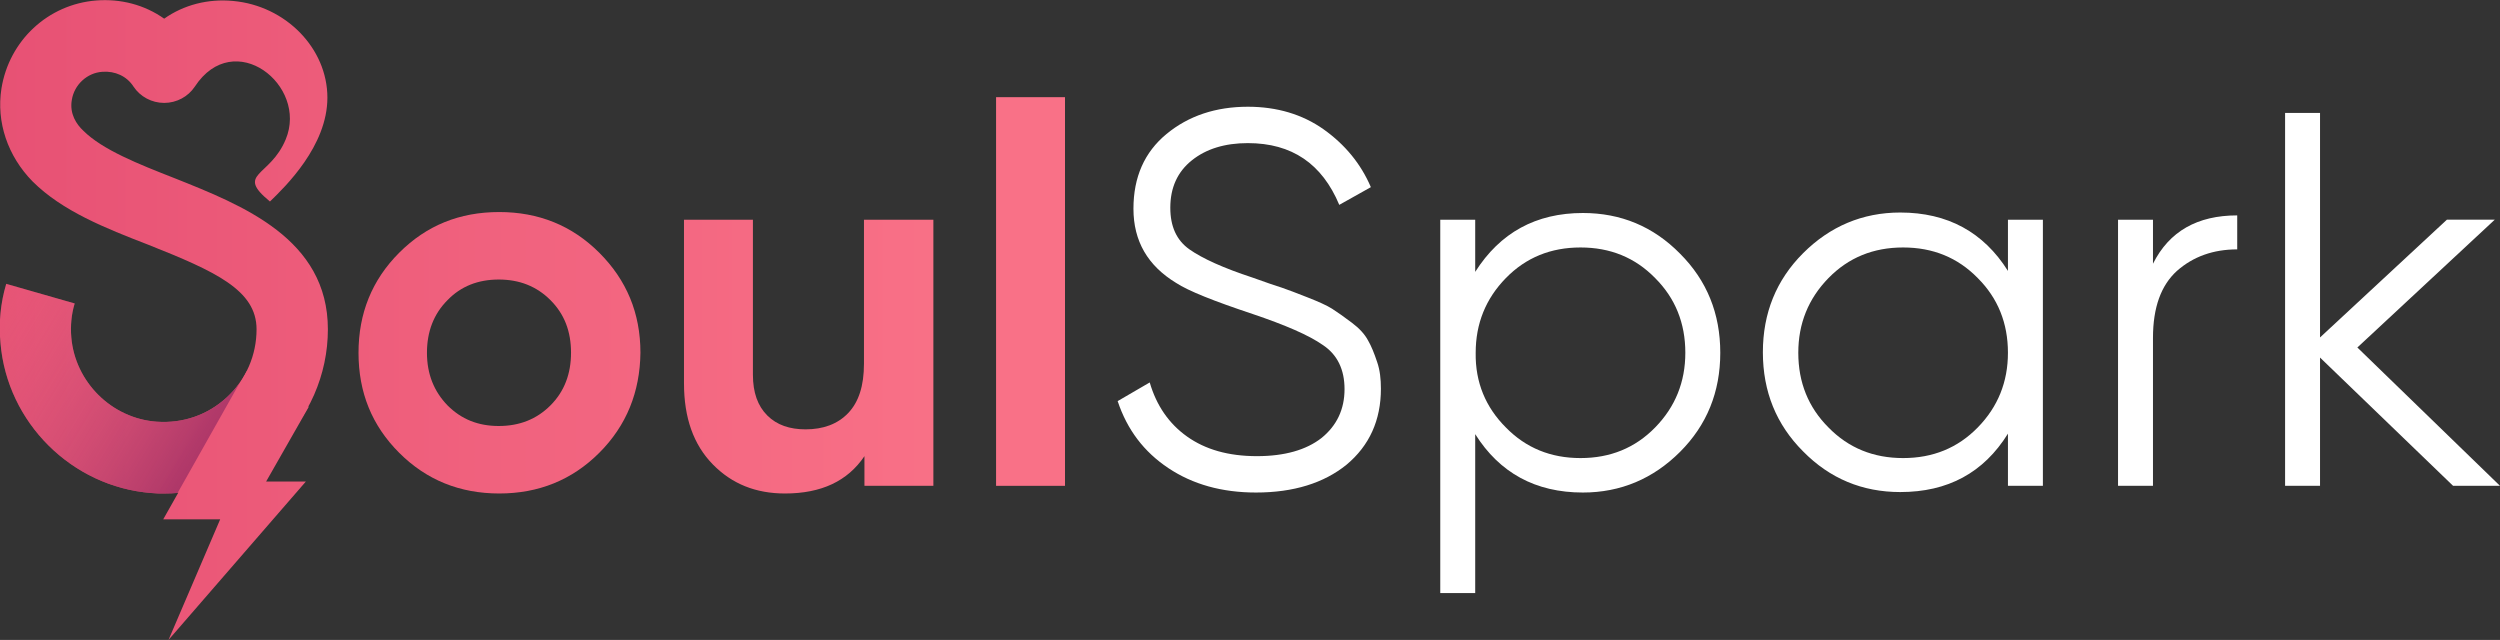 <?xml version="1.0" encoding="utf-8"?>
<!-- Generator: Adobe Illustrator 26.1.0, SVG Export Plug-In . SVG Version: 6.00 Build 0)  -->
<svg version="1.1" id="Layer_1" xmlns="http://www.w3.org/2000/svg" xmlns:xlink="http://www.w3.org/1999/xlink" x="0px" y="0px"
	 viewBox="0 0 522.3 133.7" style="enable-background:new 0 0 522.3 133.7;" xml:space="preserve">
<rect x="0" y="0" width="522.3" height="133.7" fill="#333333" stroke="none"/>
<style type="text/css">
	.st0{fill:url(#SVGID_1_);}
	.st1{fill:url(#SVGID_00000042710048304752173780000005552657102794859656_);}
	.st2{fill:url(#SVGID_00000031184815336088993520000008700344517371152803_);}
	.st3{fill:#231F20;}
	.st4{fill:url(#SVGID_00000018931935050263250470000006046283722942407351_);}
	.st5{fill:url(#SVGID_00000161618680599224826920000012662777850633924250_);}
	.st6{fill:url(#SVGID_00000108307163595755127440000001777869950853529518_);}
	.st7{fill:url(#SVGID_00000137813330747788568920000014380611793887375508_);}
	.st8{fill:url(#SVGID_00000083810466975174214540000007108226740548055940_);}
	.st9{fill:url(#SVGID_00000103945348514975583610000000185011239985430188_);}
	.st10{fill:#FFFFFF;}
	.st11{fill:url(#SVGID_00000138531708728647349810000001028958514313611661_);}
	.st12{fill:url(#SVGID_00000011719785393978625170000007738660166046601399_);}
	.st13{fill:url(#SVGID_00000049925957141327083660000004716715117873469374_);}
</style>
<g>
	<linearGradient id="SVGID_1_" gradientUnits="userSpaceOnUse" x1="-2.075" y1="73.706" x2="200.337" y2="73.706">
		<stop  offset="0" style="stop-color:#E75174"/>
		<stop  offset="1" style="stop-color:#F97187"/>
	</linearGradient>
	<path class="st0" d="M125.2,94.6c-5.7,5.7-12.7,8.5-20.9,8.5c-8.2,0-15.2-2.8-20.9-8.5c-5.7-5.7-8.5-12.6-8.5-20.9
		c0-8.2,2.8-15.2,8.5-20.9c5.7-5.7,12.6-8.5,20.9-8.5c8.2,0,15.2,2.8,20.9,8.5c5.7,5.7,8.6,12.6,8.6,20.9
		C133.7,81.9,130.9,88.9,125.2,94.6z M93.5,84.7c2.9,2.9,6.4,4.3,10.7,4.3c4.3,0,7.9-1.4,10.8-4.3c2.9-2.9,4.3-6.6,4.3-11
		c0-4.5-1.4-8.1-4.3-11c-2.9-2.9-6.5-4.3-10.8-4.3c-4.3,0-7.9,1.4-10.7,4.3c-2.9,2.9-4.3,6.6-4.3,11C89.2,78.2,90.7,81.8,93.5,84.7z
		"/>
	
		<linearGradient id="SVGID_00000051359474420285286770000002199753058282464166_" gradientUnits="userSpaceOnUse" x1="-2.075" y1="74.484" x2="200.337" y2="74.484">
		<stop  offset="0" style="stop-color:#E75174"/>
		<stop  offset="1" style="stop-color:#F97187"/>
	</linearGradient>
	<path style="fill:url(#SVGID_00000051359474420285286770000002199753058282464166_);" d="M180.6,45.9H195v55.6h-14.4v-6.2
		c-3.5,5.2-9,7.8-16.6,7.8c-6.1,0-11.1-2-15.1-6.1c-4-4.1-6-9.7-6-16.9V45.9h14.4v32.4c0,3.7,1,6.5,3,8.5c2,2,4.7,2.9,8,2.9
		c3.7,0,6.7-1.1,8.9-3.4c2.2-2.3,3.3-5.7,3.3-10.3V45.9z"/>
	
		<linearGradient id="SVGID_00000000195684243287065180000009668351262193964988_" gradientUnits="userSpaceOnUse" x1="-2.075" y1="60.908" x2="200.337" y2="60.908">
		<stop  offset="0" style="stop-color:#E75174"/>
		<stop  offset="1" style="stop-color:#F97187"/>
	</linearGradient>
	<path style="fill:url(#SVGID_00000000195684243287065180000009668351262193964988_);" d="M208.1,101.5V20.3h14.4v81.2H208.1z"/>
	<path class="st10" d="M262.4,102.9c-7.1,0-13.2-1.7-18.3-5.1c-5.1-3.4-8.6-8-10.6-14l6.7-3.9c1.4,4.8,4,8.6,7.8,11.3
		c3.8,2.7,8.6,4.1,14.6,4.1c5.8,0,10.3-1.3,13.5-3.8c3.2-2.6,4.8-6,4.8-10.2c0-4.1-1.5-7.2-4.5-9.2c-3-2.1-7.9-4.2-14.7-6.5
		c-8.1-2.7-13.4-4.8-16-6.5c-5.9-3.6-8.9-8.7-8.9-15.5c0-6.6,2.3-11.8,6.9-15.6c4.6-3.8,10.3-5.7,17-5.7c6.1,0,11.4,1.6,15.8,4.7
		c4.5,3.2,7.8,7.2,9.9,12.1l-6.6,3.7c-3.6-8.6-9.9-12.9-19.1-12.9c-4.8,0-8.7,1.2-11.7,3.6c-3,2.4-4.5,5.7-4.5,9.9
		c0,3.9,1.3,6.8,4,8.7c2.7,1.9,7.1,3.9,13.2,5.9c2.8,1,4.8,1.7,6.1,2.1c1.2,0.4,3,1.1,5.3,2c2.3,0.9,4.1,1.7,5.2,2.4
		c1.1,0.7,2.5,1.7,4.1,2.9c1.6,1.2,2.7,2.4,3.4,3.7c0.7,1.2,1.3,2.7,1.9,4.5c0.6,1.7,0.8,3.6,0.8,5.6c0,6.6-2.4,11.9-7.2,15.9
		C276.6,100.9,270.3,102.9,262.4,102.9z"/>
	<path class="st10" d="M330.7,44.5c7.9,0,14.7,2.8,20.3,8.5c5.6,5.6,8.4,12.5,8.4,20.7c0,8.2-2.8,15.1-8.4,20.7
		c-5.6,5.6-12.4,8.5-20.3,8.5c-9.9,0-17.4-4.1-22.5-12.2v33.2h-7.3V45.9h7.3v10.9C313.4,48.6,320.9,44.5,330.7,44.5z M314.6,89.3
		c4.2,4.3,9.4,6.4,15.6,6.4c6.2,0,11.4-2.1,15.6-6.4c4.2-4.3,6.3-9.5,6.3-15.6c0-6.2-2.1-11.4-6.3-15.6c-4.2-4.3-9.4-6.4-15.6-6.4
		c-6.2,0-11.4,2.1-15.6,6.4c-4.2,4.3-6.3,9.5-6.3,15.6C308.2,79.9,310.4,85.1,314.6,89.3z"/>
	<path class="st10" d="M419.5,45.9h7.3v55.6h-7.3V90.6c-5.1,8.2-12.6,12.2-22.5,12.2c-7.9,0-14.7-2.8-20.3-8.5
		c-5.6-5.6-8.4-12.5-8.4-20.7c0-8.2,2.8-15.1,8.4-20.7c5.6-5.6,12.4-8.5,20.3-8.5c9.9,0,17.4,4.1,22.5,12.2V45.9z M382,89.3
		c4.2,4.3,9.4,6.4,15.6,6.4c6.2,0,11.4-2.1,15.6-6.4c4.2-4.3,6.3-9.5,6.3-15.6c0-6.2-2.1-11.4-6.3-15.6c-4.2-4.3-9.4-6.4-15.6-6.4
		c-6.2,0-11.4,2.1-15.6,6.4c-4.2,4.3-6.3,9.5-6.3,15.6C375.7,79.9,377.8,85.1,382,89.3z"/>
	<path class="st10" d="M449.8,55.1c3.4-6.8,9.3-10.1,17.6-10.1v7.1c-5,0-9.2,1.5-12.6,4.5c-3.3,3-5,7.6-5,14v30.9h-7.3V45.9h7.3
		V55.1z"/>
	<path class="st10" d="M522.3,101.5h-9.8l-27.8-26.8v26.8h-7.3V23.6h7.3v46.9l26.5-24.6h10l-28.7,26.7L522.3,101.5z"/>
	
		<linearGradient id="SVGID_00000079452481631547155160000010288367096895530631_" gradientUnits="userSpaceOnUse" x1="-2.075" y1="51.542" x2="200.337" y2="51.542">
		<stop  offset="0" style="stop-color:#E75174"/>
		<stop  offset="1" style="stop-color:#F97187"/>
	</linearGradient>
	<path style="fill:url(#SVGID_00000079452481631547155160000010288367096895530631_);" d="M36.4,37.2c-7.4-2.9-15-5.9-19-9.9
		C16,26,14.5,23.8,15,20.9c0.5-3.2,3.2-5.7,6.4-5.9c2.6-0.2,5.1,0.9,6.5,3.1c1.4,2.1,3.8,3.4,6.4,3.4c2.6,0,5-1.3,6.4-3.4
		c8.2-12.5,23.7-0.3,19,11c-3.3,8-10.6,7-3.3,13c3.2-3.1,12-11.6,12-21.7c0-10.3-8.7-19.2-19.7-20.2c-5.2-0.5-10.3,0.8-14.4,3.7
		C30.2,1,25.2-0.3,20.1,0.1C10,0.9,1.9,8.5,0.3,18.5c-1.1,7,1.3,14.1,6.5,19.4c6.2,6.2,15.3,9.8,24.1,13.2
		c14.1,5.6,22.7,9.5,22.7,17.7c0,5.4-2.2,10.5-6.2,14.2c-4,3.7-9.2,5.5-14.7,5.1c-9.4-0.7-17-8.3-17.8-17.6c-0.2-2.4,0-4.8,0.7-7.1
		L1.3,59.3c-1.2,4-1.6,8.2-1.2,12.4c1.4,16.6,14.9,30,31.5,31.3c0.9,0.1,1.8,0.1,2.6,0.1c8.7,0,16.9-3.2,23.3-9.2
		c7-6.5,11-15.6,11-25.1C68.5,49.9,50.7,42.9,36.4,37.2z"/>
	
		<linearGradient id="SVGID_00000101822323402764561250000000813140773873717404_" gradientUnits="userSpaceOnUse" x1="-2.075" y1="105.636" x2="200.337" y2="105.636">
		<stop  offset="0" style="stop-color:#E75174"/>
		<stop  offset="1" style="stop-color:#F97187"/>
	</linearGradient>
	<polygon style="fill:url(#SVGID_00000101822323402764561250000000813140773873717404_);" points="51.6,77.5 34.1,108.5 46,108.5 
		35.2,133.7 63.9,100.6 55.6,100.6 64.5,85 	"/>
	<g>
		
			<linearGradient id="SVGID_00000023270409451694928530000013817041135762685866_" gradientUnits="userSpaceOnUse" x1="57.328" y1="102.696" x2="-13.437" y2="59.78">
			<stop  offset="0" style="stop-color:#861D5B"/>
			<stop  offset="1" style="stop-color:#F97187;stop-opacity:0"/>
		</linearGradient>
		<path style="fill:url(#SVGID_00000023270409451694928530000013817041135762685866_);" d="M47.4,83c-4,3.7-9.2,5.5-14.7,5.1
			c-9.4-0.7-17-8.3-17.8-17.6c-0.2-2.4,0-4.8,0.7-7.1L1.3,59.3c-1.2,4-1.6,8.2-1.2,12.4c1.4,16.6,14.9,30,31.5,31.3
			c0.9,0.1,1.8,0.1,2.6,0.1c1,0,1.9,0,2.9-0.1l13.7-24.3C50,80.3,48.8,81.7,47.4,83z"/>
	</g>
</g>
</svg>
